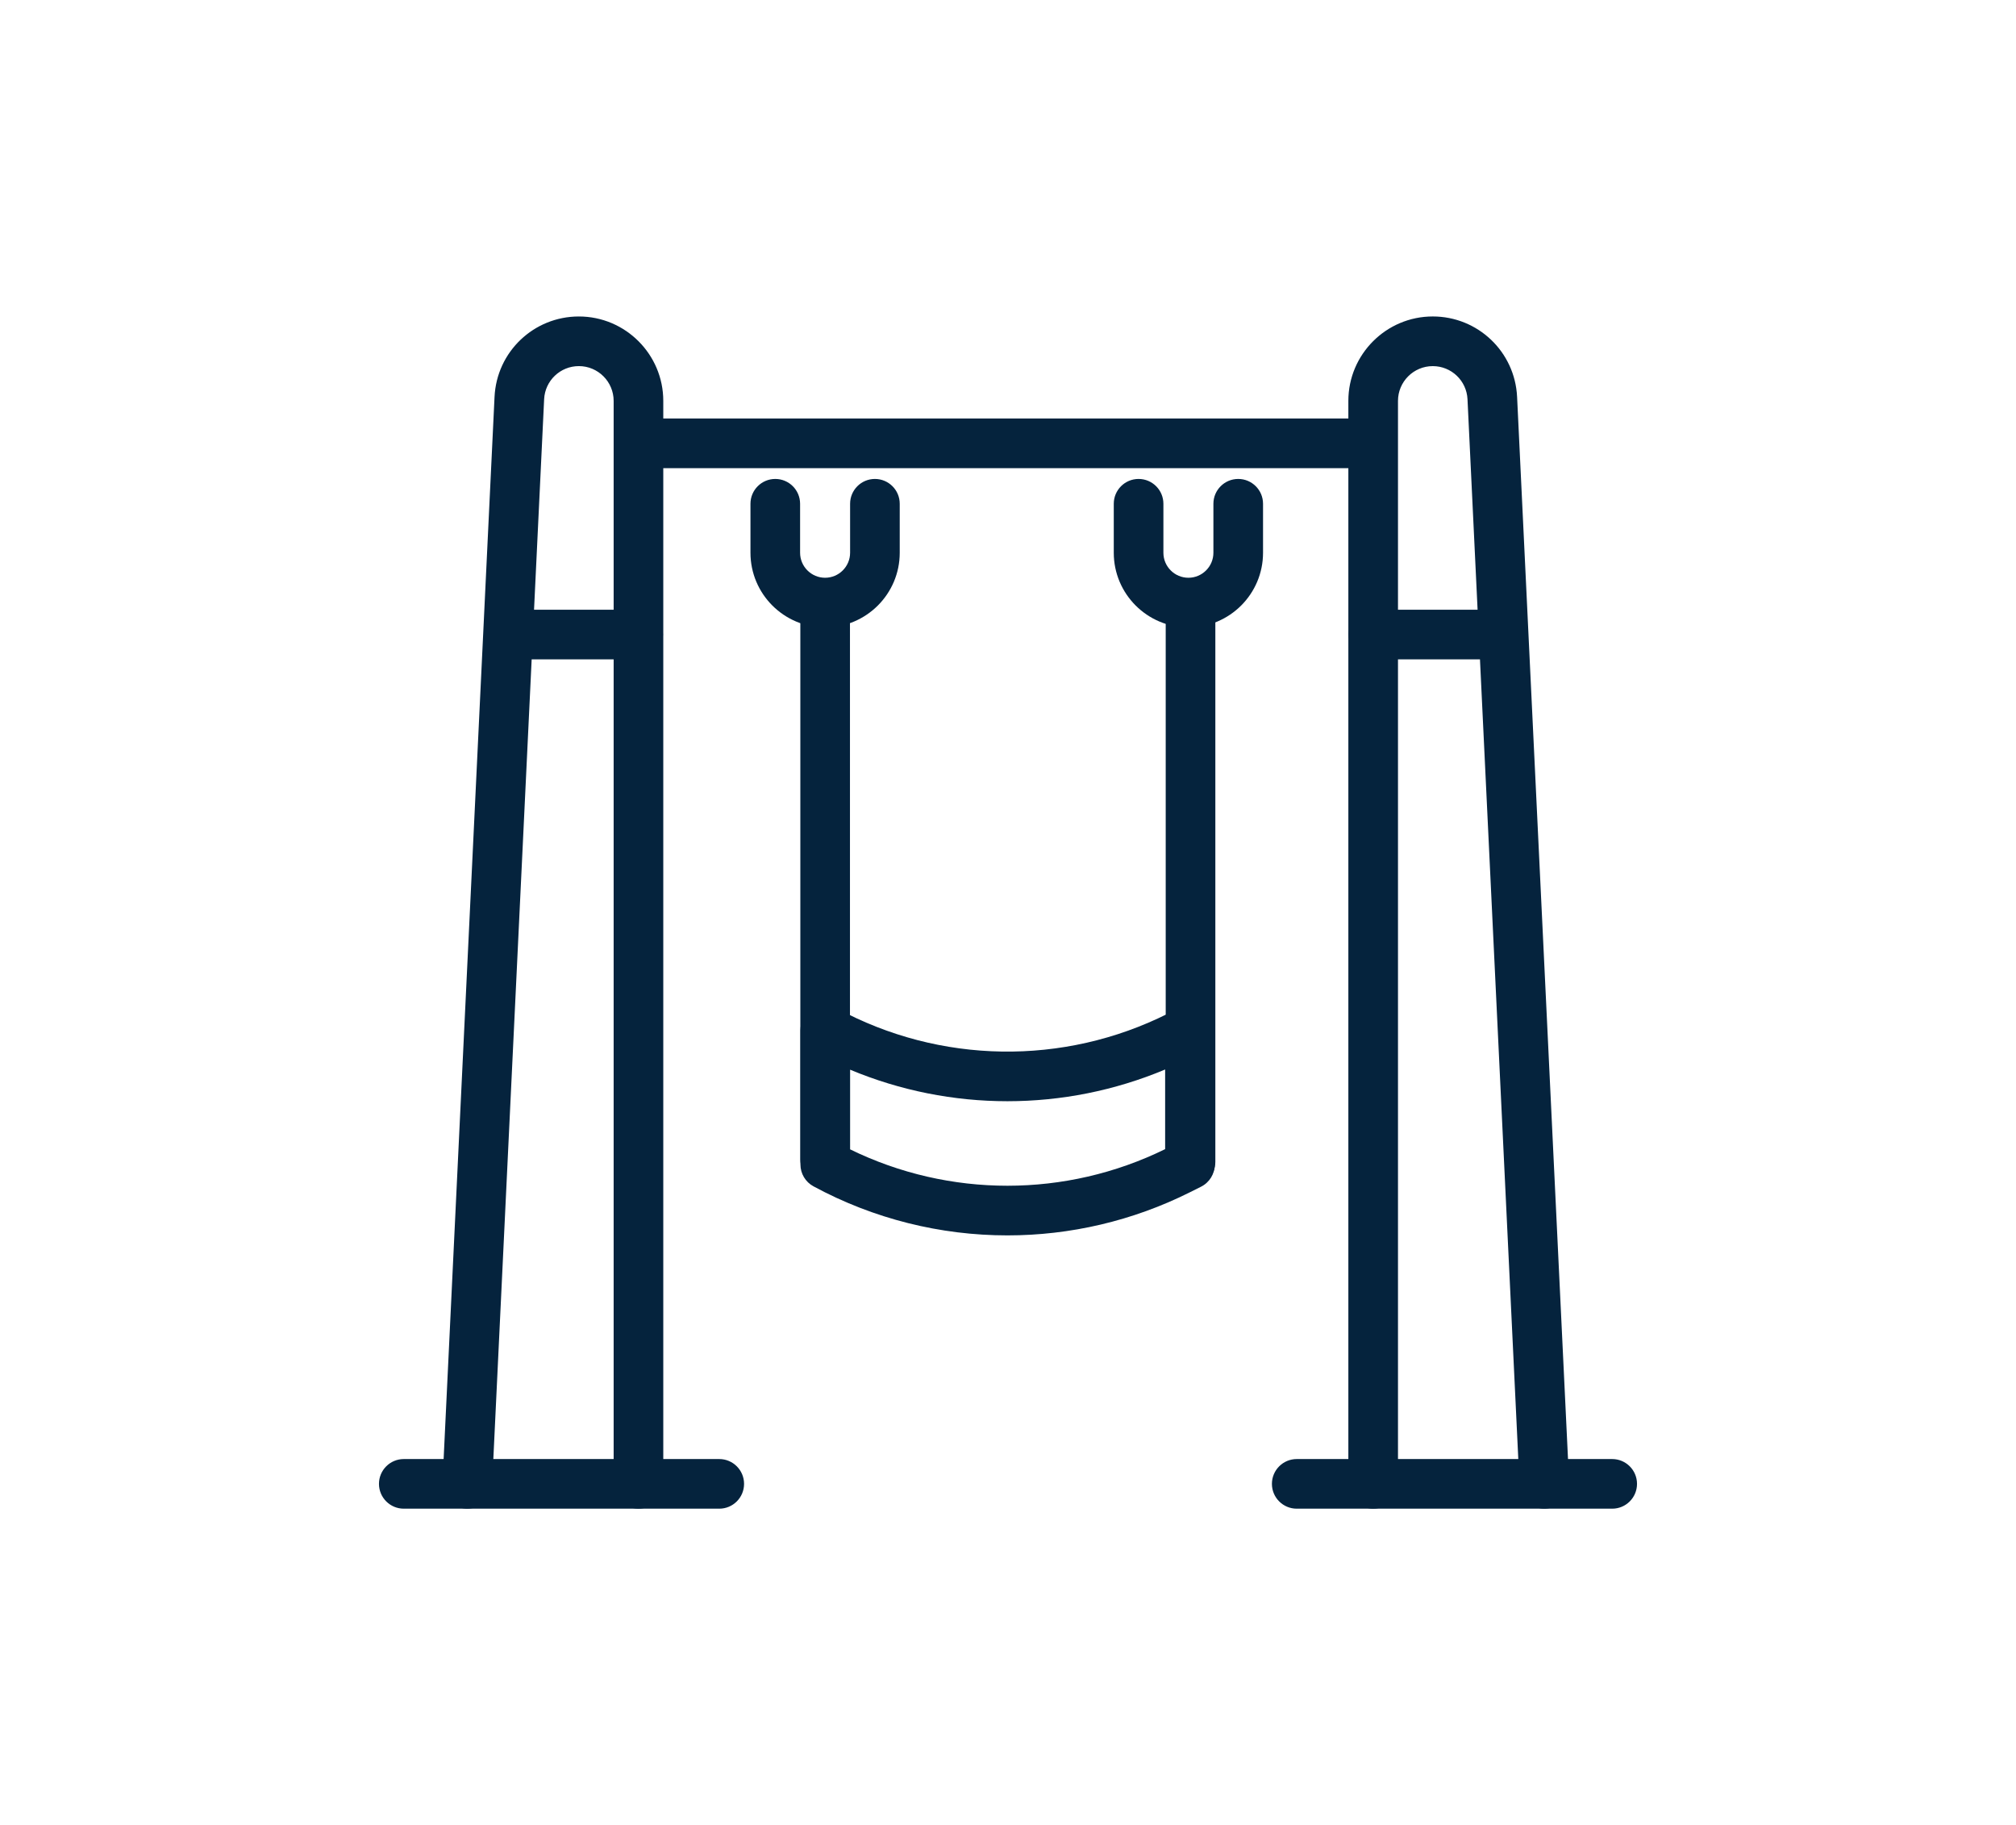 <svg xmlns="http://www.w3.org/2000/svg" xmlns:xlink="http://www.w3.org/1999/xlink" id="Object" x="0px" y="0px" viewBox="0 0 1509.45 1366.47" style="enable-background:new 0 0 1509.45 1366.47;" xml:space="preserve"><style type="text/css">	.st0{fill:#05233D;}</style><g>	<g>		<path class="st0" d="M1018.2,350.5H488.8c-10.26,0-18.58-8.32-18.58-18.58s8.32-18.58,18.58-18.58h529.41   c10.26,0,18.58,8.32,18.58,18.58S1028.47,350.5,1018.2,350.5z"></path>	</g>	<g>		<path class="st0" d="M1156.29,1129.53c-9.85,0-18.07-7.75-18.55-17.69l-38.97-812.94c-0.67-13.9-12.09-24.79-26.01-24.79   c-14.36,0-26.04,11.68-26.04,26.04v810.81c0,10.26-8.32,18.58-18.58,18.58c-10.26,0-18.58-8.32-18.58-18.58V300.14   c0-34.85,28.35-63.21,63.21-63.21c33.78,0,61.51,26.43,63.13,60.18l38.97,812.94c0.49,10.25-7.42,18.96-17.67,19.45   C1156.9,1129.52,1156.6,1129.53,1156.29,1129.53z"></path>	</g>	<g>		<path class="st0" d="M1121.03,493.66h-92.65c-10.26,0-18.58-8.32-18.58-18.58s8.32-18.58,18.58-18.58h92.65   c10.26,0,18.58,8.32,18.58,18.58S1131.29,493.66,1121.03,493.66z"></path>	</g>	<g>		<g>			<path class="st0" d="M349.88,1129.53c-0.3,0-0.6-0.01-0.9-0.02c-10.25-0.49-18.16-9.2-17.67-19.45l38.97-812.94    c1.62-33.75,29.35-60.18,63.13-60.18c34.85,0,63.21,28.35,63.21,63.21v810.81c0,10.26-8.32,18.58-18.58,18.58    c-10.26,0-18.58-8.32-18.58-18.58V300.14c0-14.36-11.68-26.04-26.04-26.04c-13.92,0-25.34,10.89-26.01,24.79l-38.97,812.94    C367.95,1121.79,359.73,1129.53,349.88,1129.53z"></path>		</g>		<g>			<path class="st0" d="M477.8,493.66h-92.66c-10.26,0-18.58-8.32-18.58-18.58s8.32-18.58,18.58-18.58h92.66    c10.26,0,18.58,8.32,18.58,18.58S488.06,493.66,477.8,493.66z"></path>		</g>		<g>			<path class="st0" d="M538.53,1129.53h-236.2c-10.26,0-18.58-8.32-18.58-18.58s8.32-18.58,18.58-18.58h236.2    c10.26,0,18.58,8.32,18.58,18.58S548.79,1129.53,538.53,1129.53z"></path>		</g>	</g>	<g>		<path class="st0" d="M1207.11,1129.53h-236.2c-10.26,0-18.58-8.32-18.58-18.58s8.32-18.58,18.58-18.58h236.2   c10.26,0,18.58,8.32,18.58,18.58S1217.38,1129.53,1207.11,1129.53z"></path>	</g>	<g>		<g>			<path class="st0" d="M754.29,924.92c-50.03,0-100-12.27-145.23-36.74c-6-3.25-9.74-9.52-9.74-16.34V771.39    c0-6.55,3.44-12.61,9.07-15.96c5.62-3.35,12.6-3.5,18.36-0.38c76.91,41.62,169.49,43.06,247.66,3.86l8.22-4.12    c5.76-2.89,12.6-2.59,18.09,0.8c5.48,3.39,8.82,9.37,8.82,15.81v100.44c0,7.03-3.97,13.46-10.25,16.61l-8.22,4.12    C848.03,914.15,801.14,924.92,754.29,924.92z M636.49,860.5c74.22,36.32,161.43,36.4,235.89-0.15v-59.63    c-75.48,31.68-160.61,31.62-235.89,0.13V860.5z"></path>		</g>		<g>			<path class="st0" d="M617.82,886.62c-10.26,0-18.58-8.32-18.58-18.58V454.07c0-10.26,8.32-18.58,18.58-18.58    c10.26,0,18.58,8.32,18.58,18.58v413.96C636.4,878.3,628.08,886.62,617.82,886.62z"></path>		</g>		<g>			<path class="st0" d="M891.39,888.46c-10.26,0-18.58-8.32-18.58-18.58V456.1c0-10.26,8.32-18.58,18.58-18.58    c10.26,0,18.58,8.32,18.58,18.58v413.77C909.97,880.14,901.65,888.46,891.39,888.46z"></path>		</g>		<g>			<path class="st0" d="M617.79,469.73c-30.82,0-55.89-25.07-55.89-55.89v-36.68c0-10.26,8.32-18.58,18.58-18.58    c10.26,0,18.58,8.32,18.58,18.58v36.68c0,10.32,8.4,18.72,18.72,18.72c10.32,0,18.72-8.4,18.72-18.72v-36.68    c0-10.26,8.32-18.58,18.58-18.58s18.58,8.32,18.58,18.58v36.68C673.67,444.65,648.6,469.73,617.79,469.73z"></path>		</g>		<g>			<path class="st0" d="M889.81,469.73c-30.82,0-55.89-25.07-55.89-55.89v-36.68c0-10.26,8.32-18.58,18.58-18.58    c10.26,0,18.58,8.32,18.58,18.58v36.68c0,10.32,8.4,18.72,18.72,18.72c10.32,0,18.72-8.4,18.72-18.72v-36.68    c0-10.26,8.32-18.58,18.58-18.58s18.58,8.32,18.58,18.58v36.68C945.7,444.65,920.63,469.73,889.81,469.73z"></path>		</g>	</g></g></svg>